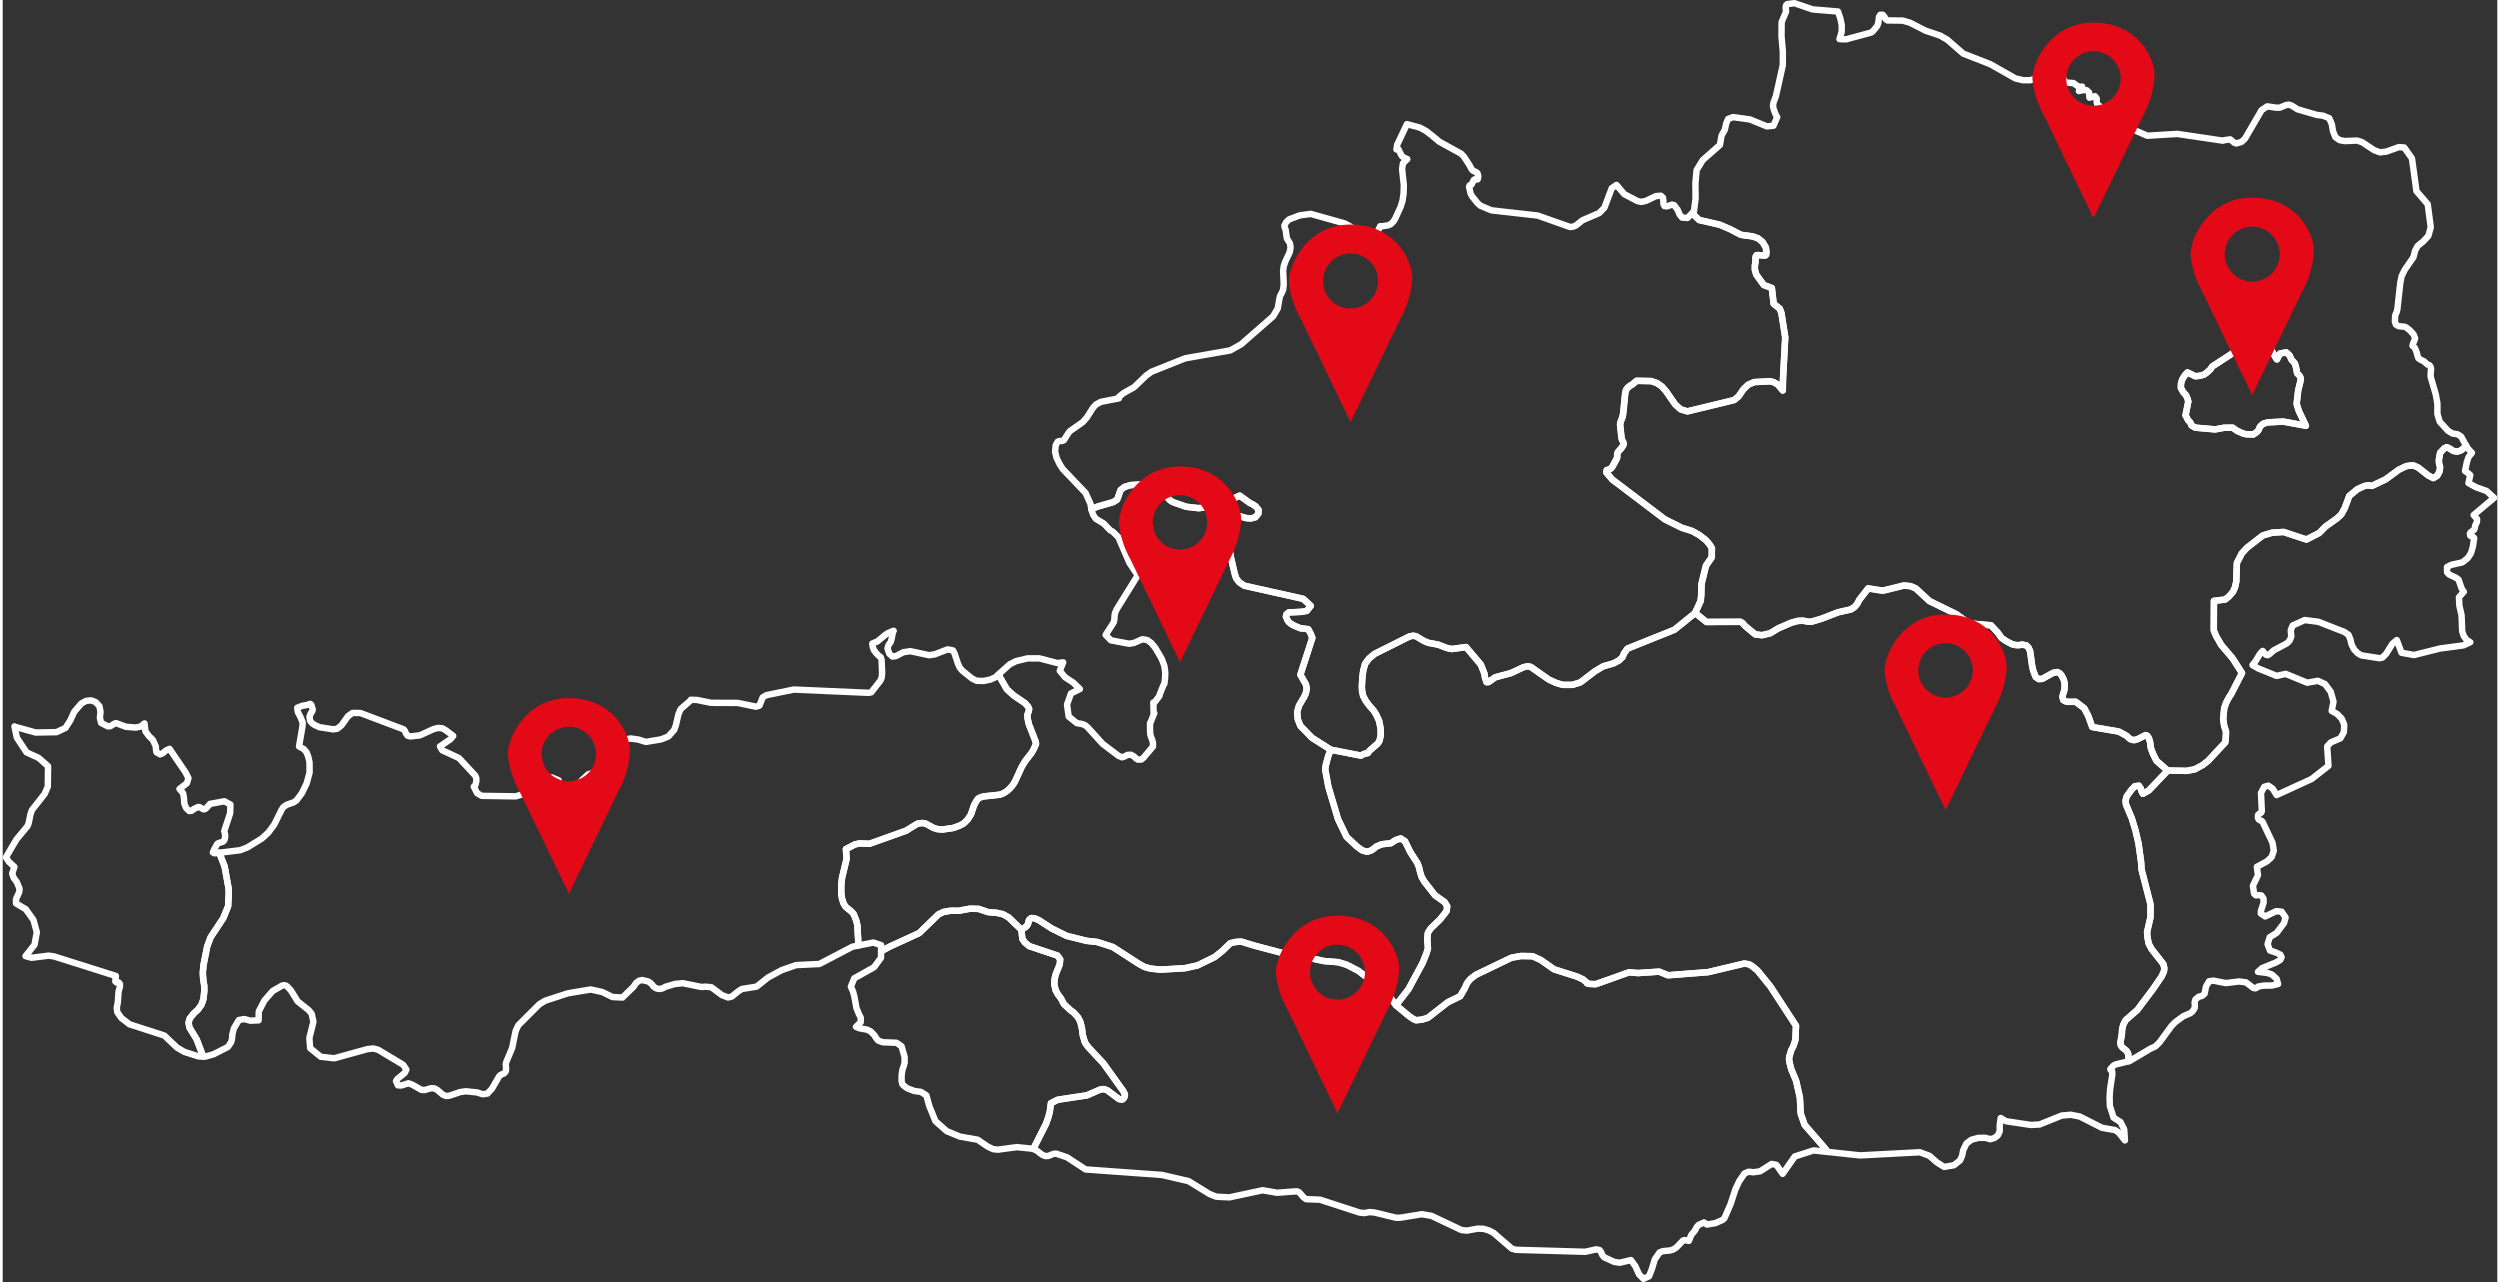 <?xml version="1.0" encoding="utf-8"?>
<svg xmlns="http://www.w3.org/2000/svg" xmlns:xlink="http://www.w3.org/1999/xlink" version="1.1" id="Ebene_1" x="0px" y="0px" viewBox="0 0 387.774 199.289" style="enable-background:new 0 0 387.774 199.289;" xml:space="preserve" width="390" height="200">
<rect x="0" y="0" width="387.774" height="199.289" fill="#333333" stroke="none"/>
<style type="text/css">
	.st0{fill:none;stroke:#FFFFFF;stroke-linecap:round;stroke-linejoin:round;}
	.st1{fill:#E30916;}
</style>
<g id="Gruppe_600" transform="translate(-1100.5 -4518.5)">
	<g id="Gruppe_562" transform="translate(930.707 4346.324)">
		<path id="Vorarlberg" class="st0" d="M186.136,285.085l0.409-0.031l0.624-0.4l0.257-0.07l1.525,0.567l1.509,0.12l0.765-0.151    l0.613-0.493l0.141,1.242l0.529,0.7l0.634,0.636l0.461,1.01v0.227l0.016,0.229l0.079,0.438l0.555,0.333l0.445-0.194l0.451-0.4    l0.577-0.264l2.495,3.663l0.445,0.879l-0.236,0.788l-1.153,0.9l0.555,0.65l0.136,0.778l0.047,0.8l0.272,0.716l0.493,0.48    l0.341-0.016l0.388-0.288l0.666-0.319l0.252,0.033l0.524,0.319h0.262l0.215-0.166l0.6-0.668l2.228-0.406l0.933,0.505l-0.037,1.348    l-0.917,2.769l0.115,0.491l0.026,0.448l-0.126,0.5l-0.246,0.243l-0.671,0.2l-0.2,0.141l-0.466,0.844l-0.2,0.467l0.225,0.131    l0.764-0.094l0.837,2.148l0.605,3.353l0.039,0.737l-0.1,2.078l-0.755,1.851l-1.978,3.004l-0.519,1.391l-0.59,2.969l-0.094,1.165    l0.055,0.9l0.157,1.036l0.024,0.8l-0.133,1.295l-0.322,0.922l-0.553,0.76l-0.621,0.56l-0.652,0.821l-0.165,0.631l0.118,0.731    l1.148,1.891l0.915,2.419l0.047,0.2l0.007,0.031l-0.7-0.027l-2.191-0.7l-1.143-0.663l-1.96-1.869l-5.424-1.755l-1.258-0.967    l-0.645-0.917l-0.084-0.7l0.163-0.8l0.126-1.743l0.21-0.711v-0.438l-0.194-0.23l-0.314,0.025l-0.215-0.185l0.084-0.847    l-9.581-3.03l-0.849-0.129l-2.657,0.331l-0.949-0.252l0.357-0.455l0.856-1.088l0.186-0.237l0.351-1.936l-0.079-0.293l-0.236-0.873    l-0.2-0.735l-1.206-1.687l-0.746-0.442l-0.764-0.452l-0.005-0.648l0.5-1.122l0.052-0.532l-0.435-1.036l-0.482-0.65l-0.225-0.656    l0.14-0.426l0.2-0.614l-0.655-0.608l-0.2-0.185l-0.461-0.683l1.63-2.77l1.73-2.091l0.194-0.514l0.262-1.319l0.236-0.671    l1.965-2.49l0.493-1.138l0.042-3.176l-1.452-1.283l-1.887-0.865l-1.5-2.265l-0.1-0.45l-0.283-1.326l0.122,0.076l0.216,0.059    l2.965,0.816l3.249-0.056l1.383-0.66l0.734-1.149l0.629-1.367l1.106-1.29l0.734-0.392l0.76-0.085l0.718,0.26l0.592,0.649    l0.168,0.889l-0.1,0.914l0.194,0.794L186.136,285.085z"/>
		<path id="Vienna" class="st0" d="M523.304,228.047l0.039-0.024l0.142-0.343l0.33-0.559l0.959-0.161l0.529,0.5l0.267,0.624    l0.527,0.585l0.165,0.559l0.189,0.978l0.385,0.384l0.134,0.279l0.063,0.189l-0.039,0.24l-0.385,1.6l-0.236,2.074l0.338,1.089    l1.1,2.3l-3.512-0.648l-2.377,0.118l-0.755,0.216l-0.409,0.361l-0.157,0.255l-0.165,0.4l-0.259,0.281l-0.527,0.371l-1.135-0.035    l-0.487-0.118l-0.912-0.412l-0.692-0.491l-1.339,0.016l-1.36,0.255l-3.092-0.271l-0.6-0.34l-0.2-0.485l-0.322-0.334l-0.409-0.751    l0.432-2.172l-0.134-0.458l-0.22-0.5l-0.385-0.425l-0.417-0.69l0.016-0.69l0.165-0.57l0.134-0.264l0.33-0.5l0.377-0.409l1.229,0.6    l0.684-0.079l0.645-0.177l0.417-0.287l0.59-0.531l0.275-0.437l3.409-2.221l1.792-0.867l0.867-0.244l0.409-0.343l0.181-0.6    l1.572,0.158l0.291,0.374l1.394,2.431L523.304,228.047z"/>
		<path id="Upper_Austria" class="st0" d="M398.853,200.095l-0.246-0.048l-0.152,0.111l-0.341,0.718l-0.288,0.107l-0.094,0.222    l0.236,1.047l0.22,0.42l0.875,1.094l0.424,0.38l1.724,0.725l7.185,0.808l5.031,1.782l0.487-0.055l0.4-0.158l1.022-0.822    l2.636-1.139l0.8-0.826l1.137-3.026l0.739-0.512l1.216,1.435l2.023,1.062l0.6,0.147l0.76-0.171l1.52-0.733l0.781-0.063    l0.325,0.287l0.063,0.49l0.005,0.511l0.162,0.323l0.393,0.044l0.776-0.271l0.33,0.073l0.545,0.723l0.3,0.721l0.4,0.5l0.833,0.055    l0.787-0.789l0.117,0.229l0.92,0.883l3.189,0.729l1.659,0.709l1.63,0.861l1.84,0.249l0.844,0.3l0.715,0.6l0.5,0.839l0.079,0.8    l-0.047,0.316l-0.157,0.126l-1.156-0.087l-0.189,0.041l-0.1,0.144l-0.047,0.273l-0.005,0.69l-0.089,0.457l-0.005,0.676    l0.228,0.775l1.163,1.612l1.25,0.456l0.283,2.462l0.946,0.742l0.259,0.683l0.59,3.778l-0.346,6.569l-0.031,1.7l-0.763-0.909    l-0.624-0.374l-0.561-0.149l-2.505,0.126l-0.922,0.405l-0.755,0.724l-0.739,1.086l-0.7,0.58l-7.261,1.759l-1.059-0.318    l-0.862-0.792l-1.384-2.007l-0.663-0.747l-0.757-0.523l-0.875-0.311l-2.285-0.043l-0.684,0.578l-0.314,0.179l-0.37,0.3    l-0.141,0.165l-0.094,0.146l-0.079,0.165l-0.1,0.478l-0.3,3.041l-0.134,0.664l-0.259,0.621l-0.094,0.432l0.228,2.148l0.087,0.3    l0.134,0.216l0.087,0.212l-0.008,0.289l-0.275,0.469l-0.59,0.675l-0.063,0.149l-0.047,0.2l0.008,0.392l-0.063,0.255l-0.717,1.319    l-0.228,0.235l-0.238,0.147l-0.393,0.114l-0.063,0.351l0.922,1.092l8.176,6.2l2.657,1.318l1.6,0.5l1.1,0.618l1.061,0.829    l0.543,0.647l0.354,0.575l-0.024,1.417l-0.9,1.309l-0.684,2.8l-0.047,1.752l-0.089,0.917l-0.857,1.856l-3.234,2.611l-7.3,2.929    l-0.55,0.763l-0.189,0.527l-0.558,0.539l-0.873,0.463l-1.6,0.467l-1.274,0.755l-2.275,1.738l-1.242,0.385h-1.488l-1.03-0.305    l-1.1-0.494l-2.856-2l-0.472-0.105l-0.692,0.175l-1.889,0.889l-2.471,0.667l-1.022,0.735l-0.314,0.023l-0.251-0.725l-0.079-0.581    l-0.566-1.432l-2.3-2.724l-2.235,0.308l-0.77-0.175l-1.331-0.514l-1.525-0.282l-0.687-0.29l-1.234-0.732l-0.456-0.078    l-0.558,0.113l-5.414,2.71l-0.852,0.706l-0.637,0.842l-0.283,1.066l-0.126,0.937l-0.086,1.474l0.031,0.737l0.173,0.783    l0.409,0.769l0.558,0.75l0.647,0.722l0.393,0.617l0.472,1.013l0.236,1.229l0.023,1l-0.189,0.8l-0.165,0.336l-0.212,0.238    l-1.268,1.1l-0.165,0.291l-0.621,0.149l-0.472,0.25l-4.7-0.915l-2.919-1.862l-1.792-1.843l-0.4-1.017l-0.1-1.134l0.283-0.987    l0.778-1.317l0.283-0.595l0.149-0.777l-0.149-0.653l-0.841-1.47l1.855-5.725l-0.251-0.643l-0.377-0.707l-1.258-0.158l-1.056-0.45    l-0.48-0.3l-0.275-0.246l-0.165-0.259l-0.244-0.561l0.094-0.355l0.346-0.281l1.992-0.09l0.818-0.152l0.621-0.784l-1.187-1.084    l-9.166-2.049l-0.8-0.55l-0.464-0.629l-0.212-0.672l-0.645-2.758l-0.142-0.985l-0.047-1l0.126-2.125l0.126-0.906l0.165-0.642    l0.181-0.372l0.259-0.215l0.362-0.059l1.363,0.4l0.739,0.07l0.715-0.188l0.464-0.556l0.047-0.583l-0.432-0.534l-0.456-0.315    l-0.519-0.262l-1.536-1.112l-3.462,1.6l-2.919,0.348l-1.936-0.221l-2-0.7l-0.236-0.117l-0.254-0.172l-1.478-1.575l-1.258-0.746    l-1.276-0.178l-2.149,0.122l-0.943,0.292l-0.621,0.492l-0.385,1.144l-0.142,0.333l-0.624,0.392l-2.366,0.672l-1.011,0.41    l-0.134-0.815l-0.76-1.692l-3.569-3.747l-0.472-0.749l-0.451-0.914l-0.257-1l0.1-1.024l0.309-0.546l0.325-0.112l0.33,0.016    l0.309-0.141l0.723-1.137l0.2-0.251l2.018-1.418l0.66-0.762l0.928-1.466l0.461-0.507l0.765-0.411l2.809-0.548l-0.068-0.181    l0.786-0.637l1.635-0.915l1.887-1.818l0.818-0.584l5.257-2.095l6.986-1.223l1.7-0.956l4.958-4.345l0.708-1.19l0.288-1.62    l0.1-0.395l0.231-0.395l0.225-0.525l0.1-0.8l-0.094-2.159l0.094-0.712l0.241-0.7l0.681-1.449l0.142-0.746l-0.11-0.673    l-0.472-0.738l-0.2-1.381l-0.152-0.344l-0.031-0.277l0.278-0.533l0.456-0.424l1.656-0.624l1.7-0.23l5.257,1.473l0.886,0.479    l0.823,0.614l0.776,1.2l2.078,0.94l0.11,0.117l0.451-2.044l0.43-0.873l0.173,0.04l1.053-0.17l0.4-0.174l0.419-0.418l0.241-0.362    l0.87-1.89l0.314-1.007l0.157-1.106l0.037-1.289l-0.267-2.479l0.131-0.917l0.676-0.647l-0.634-0.306l-0.252-0.234l-0.54-1.068    l-0.262,0.1l0.115-0.731l1.515-3.2l2.039,0.549l0.964,0.529l0.922,0.723l1.111,0.926l3.412,1.883l0.445,0.484l0.844,1.3    l0.325,0.631l0.257,0.242l0.351,0.143l0.3,0.214l0.131,0.468l-0.094,0.48L398.853,200.095z"/>
		<path id="Tyrol" class="st0" d="M343.933,341.718l-3.045-4.246l-2.329-2.494l-0.535-0.73l-0.346-1.177l-0.118-0.992l-0.243-1.018    l-0.4-0.777l-0.632-0.7l-0.519-0.378l-1.022-0.958l-0.432-0.84l-0.5-0.657l-0.346-0.642l-0.165-0.72l-0.039-0.351l0.007-0.319    l0.071-0.531l0.134-0.553l0.631-1.557l0.063-0.777l-0.427-0.587l-4.373-1.46l-0.669-0.544l-0.411-0.587l-0.149-1.43l-1.974-1.912    l-0.875-0.488l-0.975-0.223l-1.352-0.114l-1.473-0.5l-1.352-0.025l-1.763,0.324l-1.214-0.012l-1.037,0.166l-0.857,0.389    l-3.014,2.927l-4.517,2.071l-1.4,0.749l-0.017,1.019l-1.079,1.466l-3.071,1.719l-0.535,1.3l0.335,0.738l0.221,0.849l0.309,1.714    l0.33,0.827l0.351,0.7l-0.005,0.68l-0.744,0.74l0.534,0.219l1.195,0.214l0.566,0.286l0.577,0.591l0.277,0.466l0.31,0.36    l0.691,0.257l2.134,0.075l0.8,0.553l0.467,1.621l0.016,0.912l-0.142,0.536l-0.189,0.514l-0.136,0.857l-0.01,0.957l0.12,0.5    l0.288,0.291l0.488,0.344l1.059,0.409l1.053,0.146l0.844,0.545l0.445,1.62l0.959,2.374l1.759,1.567l2.06,0.844l1.217,0.215    l1.534,0.27l1.567,1.069l0.839,0.4l0.744,0.073l2.951-0.39l2.505,0.256l0.09,0.041l0.007-0.018l0.223-0.569l1.685-3.308    l0.377-1.066l0.228-0.883l0.165-1.283l1.077-0.541l4.526-0.681l2.046-0.9l0.59-0.077l0.534,0.2l1.811,1.358l0.409,0.073    l0.181-0.042l0.157-0.157l0.094-0.2l0.048-0.157l0.031-0.252L343.933,341.718z M302.75,319.171l0.005-0.038l0.042-0.326    l-0.142-2.789l-0.175-0.747l-0.417-1.034l-0.385-0.407l-0.841-0.686l-0.307-0.47l-0.259-0.775l-0.121-0.813l-0.005-1.366    l0.126-1.1l0.707-2.939l-0.11-1.51l1.407-0.73l0.711-0.159l1.556,0.058l5.673-2.032l1.78-1.094l0.739-0.107l0.6,0.122l1.143,0.634    l0.684,0.213l0.762,0.042l1.654-0.241l0.975-0.362l0.644-0.348l0.621-0.621l0.506-0.81l0.464-1.379l0.369-0.679l0.291-0.387    l0.378-0.18l0.5-0.141l2.494-0.264l0.582-0.239l0.522-0.341l0.44-0.391l0.409-0.476l0.353-0.547l1.077-2.336l0.53-0.883    l0.99-1.268l0.346-0.6l0.244-0.552l0.11-0.3l-0.118-0.473l-0.983-2.507l-0.2-0.874l-0.047-0.617l0.22-0.582l0.055-0.35    l-0.173-0.365l-0.464-0.521l-1.787-1.22l-1.046-0.958l-1.308-2.274l-0.484,0.433l-0.791,0.352l-1.07,0.21L321.184,278    l-0.713-0.352l-1.51-1.217l-0.408-0.492l-0.278-0.617l-0.53-1.605l-0.235-0.435l-0.834-0.163l-1.991,0.767l-0.86,0.14    l-2.929-0.627l-1.106,0.16l-1.132,0.593l-0.551,0.084l-0.5-0.449l-0.278-0.832l0.168-0.525l0.325-0.452l0.178-0.6l0.131-0.8    l0.158-0.345l-0.126,0.025l-0.739,0.326l-0.44,0.276l-1.222,1.021l-0.8,0.327l0.1,0.615l0.163,0.417l0.372,0.494l0.414,0.413    l0.257,0.173l0.141,0.414l0.084,2.012l-0.053,0.7l-0.183,0.48l-1.446,1.862l-0.4,0.084l-11.651-0.51l-4.255,0.871l-0.572,0.342    l-0.508,1.278l-0.524,0.175l-2.856-0.588l-4.13-0.018l-2.212-0.443l-0.938-0.031l-0.173,0.218l-1.415,1.231l-0.346,0.8l-0.4,1.739    l-0.257,0.7l-0.923,1.028l-1.1,0.439l-2.38,0.4l-1.147-0.365l-1.248-0.171l-1.153,0.272l-2.39,2.759l0.624,0.17l0.55,0.363    l0.194,0.558l-0.435,0.744l-0.823,0.355l-2.2,0.052l-0.943,0.3l-0.98,0.914l-0.671,0.906l-0.723,0.779l-1.106,0.507l-1.216-0.14    l0.11-2.036l-1.097-0.459l-1.279,0.351l-3.312,2.3l-0.99,0.3l-5.289-0.078l-0.707-0.414l-0.519-1.014l0.121-0.008l0.162-0.345    l0.115-0.519l-0.015-0.5l-0.152-0.341l-2.532-2.732l-2.61-1.213l-0.346-0.6l1.636-1.119l0.424-0.516l-1.163-0.879l-0.54-0.306    l-0.7-0.049l-0.718,0.206l-2.044,0.939l-1.5,0.182l-0.435-0.132l-0.252-0.356l-0.168-0.389l-0.2-0.236l-6.7-2.532l-1.226-0.016    l-0.7,0.491l-1.028,1.439l-0.644,0.52l-0.6,0.105l-2.159-0.33l-0.792-0.365l-0.414-0.3l-0.267-0.346l-0.089-0.644l0.189-0.478    l0.246-0.361l0.063-0.3l-0.225-0.7l-0.179-0.14l-0.387,0.153l-0.849,0.154l-0.76,0.3l0.073,0.649l0.44,0.829l0.336,0.84    l-0.063,0.7l-0.514,2.993l0.713,0.39l0.435,0.485l0.272,0.661l0.21,0.928l0.011,1.608l-0.462,1.685l-0.739,1.516l-0.843,1.124    l-0.435,0.295l-1.07,0.373l-0.524,0.354l-0.3,0.47l-1.126,2.272l-0.912,1.229l-0.991,0.909l-2.269,1.4l-1.106,0.431l-3.266,0.4    l0.837,2.148l0.605,3.352l0.039,0.737l-0.1,2.078l-0.754,1.851l-1.976,2.991l-0.519,1.392l-0.59,2.969l-0.094,1.165l0.055,0.9    l0.157,1.036l0.024,0.8l-0.133,1.294l-0.322,0.922l-0.553,0.76l-0.621,0.56l-0.653,0.821l-0.165,0.631l0.118,0.731l1.148,1.891    l0.914,2.418l0.047,0.2l0.008,0.031l0.344,0.013l1.31-0.373l2.212-1.129l0.518-0.757l0.137-0.567l0.041-0.625l0.242-0.94l0.77-1.3    l0.823-0.154l0.985,0.259l1.263-0.059l0.026-1.388l0.886-1.7l1.279-1.471l1.473-0.847l0.277-0.056l0.283,0.056l0.268,0.175l0,0    v0.011l0.524,0.565l1.059,1.709l1.724,1.374l0.451,0.542l0.272,1.252l-0.629,2.522l0.121,1.583l1.646,1.34l2.1,0.233l5.157-1.423    l0.9-0.1l0.781,0.207l3.879,2.33l0.492,0.748l-0.246,0.513l-1.127,0.917l-0.236,0.366l0.3,0.649l0.545,0.019l1.07-0.339l0.587,0.2    l1.457,0.831l0.5,0.019l0.965-0.276l0.519,0.008l0.456,0.237l0.864,0.744l0.519,0.216l0.5-0.038l1.693-0.574l0.87-0.122    l1.766,0.174l0.86,0.289l0.723-0.1l0.708-0.748l1.137-1.952l0.21-0.2l0.56-0.254l0.221-0.24l0.089-0.371l-0.058-0.77l0.042-0.283    l0.954-2.286l0.534-2.609l0.42-0.913l3.281-3.273l0.906-0.545l3.512-1.145l3.553-0.6l1.808,0.4l1.578,0.772l1.551,0.079    l1.724-1.673l0.005-0.007l0.388-0.579l0.451-0.343l0.508-0.118l0.891,0.214l0.331,0.194l0.293,0.278l0.267,0.361l0.425,0.262    l0.461,0.084l0.477-0.088l0.477-0.258h0.005l0.011-0.007h0.005l1.473-0.433l1.205-0.113l2.61,0.534h0.026l0.063,0.019l0.383,0.035    l0.382-0.054l0.965,0.1l1.64,1.222l0.949,0.361l0.587-0.137l0.995-0.816l0.561-0.361l2.3-0.369l1.75-1.4l2.155-1.168l2.237-0.777    l3.617-0.173l5.136-2.685L302.75,319.171z"/>
		<path id="Styria" class="st0" d="M482.777,272.458h0.5l0.417-0.082l0.66,0.123l0.356,0.341l0.241,0.539l0.3,2.18l0.181,0.858    l0.385,0.992l0.48,0.329l0.542-0.033l1.7-0.945l0.652-0.117l0.393,0.222l0.259,0.3l0.307,0.587l0.079,0.249l0.086,0.424    l0.016,0.494l-0.055,0.548l-0.228,0.711l-0.063,0.338l0.126,0.486l0.325,0.185l0.385,0.083h1.226l1.329,1.006l0.616,1.192    l0.621,1.72l4.138,0.71l1.245,0.687l0.472,0.448l0.4,0.165l0.362,0.019l0.5-0.173l1.19-0.6l0.244,0.1l0.173,0.221l0.149,0.345    l0.149,0.555l0.047,0.527l0.063,0.333l0.314,0.818l0.537,1.087l1.745,1.525l-2.927,3.083l-0.936,0.527l-0.181-0.329l-0.157-0.507    l-0.275-0.416l-0.616,0.074l-0.519,0.523l-0.77,1.066l-0.173,0.627l0.071,0.646l0.9,2.143l0.566,1.852l0.482,2.087l0.393,2.831    l0.071,1.166l1.391,5.411v2.015l-0.534,2.322l0.055,0.751l0.2,1.037l0.448,0.841l1.842,2.344l0.134,0.629l-0.055,0.505    l-0.362,0.786l-1.331,1.944l-2.455,3.268l-1.816,1.587l-0.362,0.712l-0.173,0.7l-0.039,0.757l-0.22,1.24l0.037,0.458l0.246,0.358    l0.629,0.5l0.2,0.31l0.086,0.176l0.071,0.816l0.016,0.307v0.033l-2.072,0.514l-0.3,0.172l-0.493,0.523l0.047,0.163l0.225,0.165    l0.042,0.525l-0.351,2.3l-0.014,0.224l-0.065,1.075l0.042,1.3l0.582,1.81l1.08,0.692l0.571,1.144l0.11,1.7l0,0l-0.007-0.009    l-0.947-1.195l-0.556-0.39l-0.982-0.175l-1.078-0.192l-3.438-1.743l-1.41-0.279l-1.41,0.122l-1.944,0.787l-1.494,0.6l-1.342,0.076    l-3.884-0.579l-0.818-0.5l-0.157,1.116l0.005,0.95l-0.3,0.647l-0.266,0.2l-0.258,0.194l-0.655,0.187l-0.765-0.218l-1.08,0.015    l-1.085,0.286l-0.776,0.594l-0.5,1.052l-0.027,0.139l-0.135,0.7l-0.187,0.421l-0.137,0.308l-0.943,0.744l-1.52,0.269l-1.148-0.719    l-0.235-0.207l-0.9-0.794l-1.494-0.563l-2.807,0.148l-6.485,0.341l-1.64-0.177l-3.4-0.367l-0.022-0.029l-0.411-0.538l-3.163-3.644    l-0.613-1.766l-0.118-2.47l-0.59-2.61l-0.755-1.8l-0.254-0.982l-0.094-0.657l0.079-0.425l0.275-0.9l0.333-0.663l0.3-0.914    l0.1-2.222l-3.991-6.119l-2-2.467l-0.749-0.615l-0.519-0.335l-0.778-0.131l-5.618,1.338l-6.239,0.486l-1.371-0.563l-3.312,0.219    l-1.376-0.115l-5.17,1.845l-0.912-0.038l-0.443-0.092l-0.126-0.2l-0.519-0.419l-0.873-0.415l-3.611-1.144l-2.047-1.444l-1.308-0.6    l-1.793-0.029l-1.488,0.271l-5.54,2.672l-0.778,0.592l-0.44,0.505l-0.212,0.359l-0.228,0.534l-0.765,1.321l-1.895,0.92    l-3.124,2.435l-0.9,0.276l-0.928,0.105l-0.464-0.209l-0.707-0.5l-1.952-1.625l1.942-2.5l2.188-4.053l0.574-1.425l0.262-0.839    l-0.1-1.493l0.087-0.937l0.424-0.668l1.494-1.452l0.985-1.248l0.11-0.767l-0.388-0.64l-1.517-1.081l-1.677-2.154l-0.4-0.691    l-0.244-0.791l-0.134-0.629l-0.259-0.7l-1.111-1.73l-0.828-1.682l-0.668-0.44l-0.77,0.243l-0.755,0.5l-1.426,0.159l-0.841,0.359    l-0.71,0.568l-0.7,0.239l-0.755-0.2l-0.865-0.626l-1.6-1.5l-1.329-2.76l-1.5-5.042l-0.487-2.665l0.071-0.577l0.362-1.384    l0.409-1.113l4.7,0.915l0.472-0.25l0.621-0.149l0.165-0.291l1.268-1.1l0.212-0.238l0.165-0.336l0.189-0.8l-0.023-1l-0.236-1.229    l-0.472-1.013l-0.393-0.617l-0.647-0.722l-0.558-0.75l-0.409-0.769l-0.173-0.783l-0.031-0.737l0.086-1.474l0.126-0.937    l0.283-1.066l0.637-0.842l0.852-0.706l5.414-2.71l0.558-0.113l0.456,0.078l1.234,0.732l0.687,0.29l1.525,0.282l1.331,0.514    l0.77,0.175l2.235-0.308l2.3,2.724l0.566,1.432l0.079,0.581l0.251,0.725l0.314-0.023l1.022-0.735l2.471-0.667l1.889-0.889    l0.692-0.175l0.472,0.105l2.856,2l1.1,0.494l1.03,0.305h1.488l1.242-0.385l2.275-1.738l1.274-0.755l1.6-0.467l0.873-0.463    l0.558-0.539l0.189-0.527l0.55-0.763l7.3-2.929l3.234-2.611l1.764,1.415l5.28-0.027l0.283,0.16l0.472,0.51l1.533,1.274    l1.056,0.144l1.289-0.308l1.253-0.764l2.036-0.881l1.025-0.275l0.763-0.035l0.849,0.158h0.49l1.565-0.464l2.581-1l1.952-0.437    l0.542-0.333l0.5-0.577l0.275-0.566l1.394-1.791l2.1,0.322l0.341-0.012l3.108-0.767l1.022,0.1l0.818,0.338l2.133,1.974    l4.188,2.051l1.957,1.423l3.422,0.3l1.04,1.118l0.605,0.845l0.715,0.491l0.97,0.51L482.777,272.458z"/>
		<path id="Salzburg" class="st0" d="M355.689,251.167l2.919-0.348l3.462-1.6l1.536,1.112l0.519,0.262l0.456,0.315l0.432,0.534    l-0.047,0.583l-0.464,0.556l-0.715,0.188l-0.739-0.07l-1.363-0.4l-0.362,0.059l-0.259,0.215l-0.181,0.372l-0.165,0.642    l-0.126,0.906l-0.126,2.125l0.047,1l0.142,0.985l0.645,2.758l0.212,0.672l0.464,0.629l0.8,0.55l9.166,2.049l1.187,1.084    l-0.621,0.784l-0.818,0.152l-1.992,0.09l-0.346,0.281l-0.094,0.355l0.244,0.561l0.165,0.259l0.275,0.246l0.48,0.3l1.056,0.45    l1.258,0.158l0.377,0.707l0.251,0.643l-1.855,5.725l0.841,1.47l0.149,0.653l-0.149,0.777l-0.283,0.595l-0.778,1.317l-0.283,0.987    l0.1,1.134l0.4,1.017l1.792,1.843l2.919,1.862l-0.409,1.113l-0.362,1.384l-0.071,0.577l0.487,2.665l1.5,5.042l1.329,2.76l1.6,1.5    l0.865,0.626l0.755,0.2l0.7-0.239l0.71-0.568l0.841-0.359l1.426-0.159l0.755-0.5l0.77-0.243l0.668,0.44l0.828,1.682l1.116,1.745    l0.259,0.7l0.134,0.629l0.244,0.791l0.4,0.691l1.677,2.154l1.517,1.081l0.388,0.64l-0.11,0.767l-0.985,1.248l-1.494,1.452    l-0.424,0.668l-0.087,0.937l0.1,1.493l-0.262,0.839l-0.574,1.425l-2.188,4.053l-1.942,2.5l-1.481-1.962l-4.358-3.385l-1.8-0.938    l-1.3-0.408l-2.251-0.181l-5.092-1.1l-1.1-0.077l-4.675-1.235l-1.992-0.608l-0.943,0.058l-0.778,0.192l-1.268,1.235l-1.171,0.919    l-2.668,1.3l-1.976,0.431l-3.808,0.217l-1.52-0.163l-0.951-0.265l-0.841-0.465l-4.046-2.617l-2.453-0.791l-1.63-0.173    l-3.116-0.774l-2.322-1.151l-2.007-1.3l-0.652-0.283l-0.464-0.04l-0.236,0.121l-0.157,0.2l-0.071,0.191l-0.039,0.25l-0.063,0.2    l-0.173,0.254l-0.181,0.181l-0.663,0.418l-1.973-1.912l-0.875-0.487l-0.975-0.223l-1.352-0.114l-1.473-0.5l-1.352-0.025    l-1.764,0.324l-1.213-0.012l-1.038,0.166l-0.857,0.389l-3.013,2.927l-4.518,2.071l-1.4,0.749l0.015-0.944l-1.195-0.412    l-2.408,0.475l0.005-0.039l0.042-0.325l-0.141-2.789l-0.176-0.747l-0.417-1.034l-0.385-0.407l-0.841-0.686l-0.307-0.47    l-0.259-0.775l-0.12-0.814l-0.005-1.365l0.126-1.1l0.708-2.939l-0.11-1.51l1.407-0.73l0.71-0.158l1.556,0.058l5.673-2.033    l1.779-1.094l0.739-0.106l0.6,0.122l1.142,0.634l0.684,0.213l0.763,0.042l1.654-0.242l0.975-0.361l0.645-0.348l0.621-0.621    l0.506-0.81l0.464-1.379l0.37-0.679l0.291-0.387l0.377-0.18l0.5-0.141l2.495-0.263l0.582-0.24l0.522-0.341l0.44-0.391l0.409-0.476    l0.354-0.546l1.077-2.336l0.529-0.884l0.991-1.268l0.346-0.6l0.244-0.553l0.11-0.3l-0.118-0.473l-0.983-2.507l-0.2-0.874    l-0.047-0.617l0.22-0.583l0.055-0.35l-0.173-0.365l-0.464-0.521l-1.787-1.22l-1.046-0.958l-1.309-2.274l1.775-1.59l0.964-0.486    l1.808-0.436h1.808l2.846,0.736l0.87-0.113l-0.524,1.315l0.8,0.98l1.315,0.871l1.006,0.976l-1.384,0.688l-0.618,1.743l0.267,1.854    l1.253,1.013l0.781,0.136l0.477,0.171l0.43,0.345l2.317,2.559l2.484,1.881l0.555,0.227l0.43-0.149l0.419-0.229l0.529-0.016    l0.487,0.262l0.283,0.3l0.314,0.194l0.545-0.025l0.351-0.306l1.452-1.718l-0.016-0.624l-0.131-0.456l-0.162-0.384l-0.115-0.411    l-0.042-0.466v-1.308l0.126-0.2l0.482-1.217l0.058-0.109l-0.11,0.043l-0.042-1.705l0.136,0.05l0.818-1.076l0.031-0.208l0.6-1.491    l0.126-0.163l0.11-0.91l0.031-0.914l-0.142-0.965l-0.4-1.093l-0.991-1.7l-0.624-0.757l-0.629-0.475l-0.786-0.126l-1.284,0.567    l-0.76,0.13l-2.825-0.528l-0.828-0.843l0.943-1.461l0.011-0.008l0,0l0.325-0.534l0.089-0.5l0.016-0.483l0.1-0.48l0.278-0.593    l3.27-5.264l-0.236-0.238l-1.1-1.64l-1.719-4l-0.854-0.841l-0.409-0.221l-1.022-1.058l-1.216-0.732l-0.409-0.6l-0.272-0.793    l-0.018-0.109l1.011-0.41l2.366-0.672l0.624-0.392l0.142-0.333l0.385-1.144l0.621-0.492l0.943-0.292l2.149-0.122l1.276,0.178    l1.258,0.746l1.478,1.575l0.254,0.172l0.236,0.117l2,0.7L355.689,251.167z"/>
		<path id="Lower_Austria" class="st0" d="M510.632,230.661l-1.229-0.6l-0.377,0.409l-0.33,0.5l-0.134,0.264l-0.165,0.57    l-0.016,0.691l0.417,0.69l0.385,0.425l0.22,0.5l0.134,0.458l-0.432,2.172l0.408,0.75l0.323,0.334l0.2,0.486l0.6,0.339l3.093,0.271    l1.36-0.255l1.339-0.016l0.691,0.491l0.912,0.413l0.488,0.117l1.135,0.036l0.526-0.371l0.26-0.281l0.165-0.4l0.157-0.255    l0.409-0.361l0.754-0.217l2.377-0.117l3.512,0.648l-1.1-2.3l-0.338-1.089l0.236-2.074l0.385-1.6l0.04-0.24l-0.063-0.189    l-0.134-0.28l-0.385-0.383l-0.189-0.979l-0.165-0.559l-0.527-0.584l-0.267-0.625l-0.529-0.5l-0.959,0.161l-0.33,0.56l-0.142,0.342    l-0.039,0.024l-0.15-0.209l-1.394-2.417l-0.291-0.374l-1.572-0.158l-0.181,0.6l-0.409,0.343l-0.867,0.245l-1.792,0.866    l-3.41,2.222l-0.275,0.437l-0.589,0.531l-0.417,0.287l-0.645,0.178L510.632,230.661z M456.332,178.291l3.868-1.045l0.262-0.167    l0.7-0.847l0.168-0.407l0.126-1.038l0.2-0.315h0.388l0.257,0.319l0.209,0.384l0.252,0.175l2.374,0.028l1.132,0.324l2.437,1.245    l2.254,0.762l1.09,0.626l2.505,2.178l1.163,0.453l0,0l3.019,1.177l3.936,2.227l1.137,0.271h1.169l0.854-0.271l1.8-0.956    l0.441-0.107h1.551l0.293,0.223l0.205,0.948l0.251,0.394l0.346,0.147l0.97,0.072l0.555,0.406l0.378,0.172l0.424-0.028    l-0.519,0.688l0.64-0.151l0.571,0.024l0.377,0.346l0.053,0.812l0.859-0.223l0.268,0.331v0.533l0.073,0.382l5.1,3.722l2.689,1.169    l4.685-0.282l7.091,1.053l0.058-0.052l1.054-0.159l0.67,0.548l0.283,0.092l0.8-0.235l0.556-0.52l2.573-4.421l0.88-0.589    l1.463,0.215l0.524-0.024l0.917-0.39l0.466-0.063l0.467,0.159l0.865,0.557l3.029,0.883l0.938,0.111l0.97,0.394l0.4,0.926    l0.189,1.105l0.366,0.91l0.666,0.469l0.807,0.143l1.929-0.079l0.775,0.266l1.835,1.22l0.933,0.349l0.974-0.119l1.95-0.7    l0.833,0.063l1.2,1.692l0.7,5.083l1.75,2.041l0.472,3.585l-0.268,0.962l-0.109,0.391l-0.834,0.883l-0.838,0.679l-0.377,0.721    l-0.268,1.019l-1.326,1.917l-0.513,1.03l-0.21,1.092l-0.451,4.079l-0.131,0.481l-0.126,0.227l-0.089,0.347l-0.031,0.839    l0.157,0.459l0.393,0.239l1.022,0.108l0.289,0.17l0.534,0.441l0.519,0.582l0.231,0.6l-0.116,0.339l-0.2,0.441l-0.094,0.386    l0.22,0.158l0.136,0.162l0.173,0.382l0.163,0.437l0.062,0.347l0.168,0.449l0.388,0.25l0.461,0.212l0.561,0.512l0.314,0.109    l0.189,0.263l0.047,0.331l-0.068,0.872l0.021,0.364l0.791,2.734l0.242,1.377l0.005,1.648l0.361,1.185l1.279,1.406l0.7,0.428    l0.813,0.126l0.534,0.344l0.76,1.387l0,0l-0.629,0.66l-0.354,0.184l-0.44,0.122l-0.6-0.126l-0.433-0.3l-0.537-0.269l-0.369,0.153    l-0.669,0.708l-0.2,1.126l0.031,0.534l0.158,0.584l-0.071,0.62l-0.362,0.705l-0.613,0.375l-0.8-0.418l-1.549-1.219l-0.794-0.357    l-1.041,0.125l-1.171,0.553l-2.054,1.51l-2.141,1.019l-0.6-0.092l-0.589,0.115l-1.08,0.5l-1.25,1.044l-0.715,1.907l-0.514,0.943    l-0.707,0.658l-1.754,1.24l-0.985,1.005l-1.981,1.017l-3.559-1.179l-1.776,0.115l-1.457,0.435l-2.456,1.908l-0.794,0.863    l-0.77,1.489l-0.1,2.929l-0.2,0.878l-0.3,0.675l-0.623,0.72l-0.6,0.492l-1.745,0.208l-0.024,4.608l0.4,0.931l0.779,1.332    l1.716,2.02l1.494,2.319l-1.669,3.255l-0.323,0.483l-0.487,0.908l-0.291,0.862l-0.157,1.647l0.157,1.071l0.283,0.893l-0.031,0.919    l-0.087,0.753l-2.652,2.846l-0.825,0.655l-1.269,0.686l-1.289,0.24l-2.919-0.054l-1.745-1.525l-0.538-1.088l-0.314-0.818    l-0.063-0.333l-0.047-0.528l-0.149-0.555l-0.15-0.345l-0.173-0.221l-0.244-0.1l-1.189,0.6l-0.495,0.173l-0.362-0.019l-0.4-0.165    l-0.472-0.448l-1.244-0.687l-4.138-0.71l-0.621-1.72l-0.616-1.192l-1.329-1.006h-1.226l-0.385-0.084l-0.325-0.184l-0.126-0.486    l0.063-0.338l0.228-0.712l0.055-0.548l-0.016-0.493l-0.086-0.424l-0.079-0.249l-0.306-0.587l-0.26-0.3l-0.393-0.221l-0.652,0.116    l-1.7,0.945l-0.543,0.033l-0.479-0.328l-0.385-0.992l-0.181-0.858l-0.3-2.179l-0.241-0.539l-0.356-0.341l-0.66-0.123l-0.417,0.082    h-0.495l-0.582-0.128l-0.97-0.511l-0.715-0.49l-0.605-0.846l-1.041-1.118l-3.422-0.3l-1.957-1.423l-4.188-2.051l-2.133-1.974    l-0.818-0.338l-1.022-0.1l-3.108,0.766l-0.34,0.012l-2.1-0.322l-1.394,1.791l-0.275,0.566l-0.5,0.577l-0.542,0.333l-1.952,0.437    l-2.582,1l-1.564,0.464h-0.49l-0.849-0.157l-0.763,0.035l-1.024,0.274l-2.036,0.881l-1.253,0.764l-1.289,0.308l-1.056-0.145    l-1.533-1.274l-0.472-0.51l-0.283-0.16l-5.28,0.027l-1.764-1.415l0.857-1.856l0.089-0.917l0.047-1.752l0.684-2.8l0.9-1.308    l0.024-1.417l-0.354-0.575l-0.542-0.647l-1.062-0.829l-1.1-0.618l-1.6-0.5l-2.658-1.318l-8.176-6.2l-0.922-1.092l0.063-0.35    l0.393-0.114l0.239-0.147l0.227-0.235l0.716-1.324l0.063-0.255l-0.008-0.393l0.047-0.2l0.063-0.149l0.59-0.675l0.275-0.469    l0.008-0.288l-0.087-0.212l-0.133-0.216l-0.087-0.3l-0.228-2.148l0.094-0.433l0.26-0.62l0.133-0.664l0.3-3.041l0.1-0.478    l0.079-0.165l0.094-0.146l0.142-0.165l0.369-0.3l0.315-0.179l0.683-0.579l2.286,0.044l0.875,0.311l0.757,0.523l0.663,0.747    l1.405,2.031l0.862,0.792l1.059,0.318l7.261-1.759l0.7-0.58l0.739-1.086l0.755-0.723l0.922-0.406l2.5-0.126l0.561,0.15    l0.624,0.374l0.762,0.908l0.032-1.695l0.346-6.57l-0.59-3.778l-0.259-0.682l-0.946-0.742l-0.283-2.462l-1.25-0.456l-1.164-1.612    l-0.228-0.775l0.006-0.676l0.089-0.456l0.005-0.69l0.047-0.273l0.1-0.145l0.189-0.041l1.155,0.087l0.158-0.127l0.047-0.316    l-0.079-0.8l-0.495-0.839l-0.716-0.6l-0.843-0.3l-1.84-0.25l-1.63-0.861l-1.659-0.708l-3.189-0.729l-0.92-0.883l-0.117-0.229    l0.23-0.231l0.257-1.993l-0.026-2.345l0.183-2.073l0.959-1.56l2.668-2.351l0.257-1.47l0.508-0.9l0.2-0.934l0.3-0.732l0.765-0.294    l2.647,0.366l2.621,1.077l1.027-0.1l0.582-1.348l-0.111-0.139l-0.225-0.5l-0.22-0.609l-0.1-0.485l0.084-0.538l0.367-0.971    l1.075-4.826l0.005-2.133l-0.21-2.361l0.021-2.2l0.692-1.629l-0.047-0.42v-0.359l0.078-0.26l0.163-0.128l1.111-0.143l2.82,0.97    l3.946,0.324l0.372,1.09l0.215,1.05l-0.021,1.049l-0.335,1.1L456.332,178.291z"/>
		<path id="Carinthia" class="st0" d="M349.724,322.896l3.808-0.217l1.976-0.431l2.668-1.3l1.171-0.919l1.268-1.235l0.778-0.192    l0.943-0.058l1.992,0.608l4.676,1.239l1.1,0.077l5.092,1.1l2.251,0.181l1.3,0.408l1.8,0.938l4.358,3.385l1.481,1.962l1.952,1.625    l0.707,0.5l0.464,0.209l0.928-0.105l0.9-0.276l3.124-2.435l1.895-0.92l0.765-1.321l0.228-0.534l0.212-0.359l0.44-0.505    l0.778-0.592l5.54-2.672l1.488-0.271l1.793,0.029l1.308,0.6l2.047,1.444l3.611,1.144l0.873,0.415l0.519,0.419l0.126,0.2    l0.443,0.092l0.912,0.038l5.17-1.845l1.376,0.115l3.312-0.219l1.371,0.563l6.239-0.486l5.618-1.338l0.778,0.131l0.519,0.335    l0.749,0.615l2,2.467l3.991,6.119l-0.1,2.222l-0.3,0.914l-0.333,0.663l-0.275,0.9l-0.079,0.425l0.094,0.657l0.254,0.982l0.755,1.8    l0.59,2.61l0.118,2.47l0.613,1.766l3.163,3.644l0.411,0.538l0.022,0.029l-1.008-0.109l-1.205-0.13l-2.919,0.939l-1.887,2.7    l-0.975-1.4l-0.729-0.137l-0.714,0.452l-1.1,0.7l-0.186,0.025l-0.862,0.116l-0.713-0.088l-0.639,0.273l-0.849,1.236l-0.577,1.243    l-0.393,1.2l-0.372,1.129l-0.534,1.225l-0.41,0.94l-0.283,0.249l-1.136,0.504l-1.3,0.217l-0.451-0.322l-0.844,0.383l-0.3,0.35    l-0.251,0.5l-0.592,0.717l-0.362,0.909l-0.376-0.068l-0.3-0.054l-0.23,0.061l-1.017,1.065l-0.524,0.342l-0.514,0.152l-1.1,0.1    l-0.493,0.2l-0.749,1.082l-0.424,1.423l-0.248,0.635l-0.224,0.573l-0.88,0.389l-0.671-0.7l-0.571-1.26l-0.692-0.956l-1.75,0.418    l-0.849-0.133l-0.7-0.324l-0.868-0.4l-0.283-0.342l-0.163-0.414l-0.241-0.346l-0.54-0.122l-1.709,0.377l-6.076-0.174l-4.689-0.134    l-0.1-0.027l-0.541-0.148l-2.851-2.467l-0.744-0.375l-0.828-0.247l-0.891-0.023l-0.889,0.16l-0.82,0.148l-0.833-0.1l-4.638-2.2    l-1.53-0.255l-3.291,0.543l-0.692,0.008l-3.349-0.817l-0.768-0.065l-0.791,0.156l-0.765-0.08l-6.137-2l-2.154-0.08l-0.388-0.272    l-0.718-0.819l-0.351-0.135l-3.092,0.227l-2.217-0.391l-5.167,1.107l-2.044-0.1l-1.069-0.431l-3.223-1.988l-4.156-0.965    l-11.871-0.856l-2.883-1.887l-1.271-0.429l0,0l-0.437-0.148l-0.4,0.053l-0.812,0.319l-0.477,0.015l-0.466-0.206l-0.922-0.7    l-0.4-0.181l0.007-0.018l0.223-0.569l1.685-3.308l0.377-1.066l0.228-0.883l0.165-1.283l1.077-0.541l4.526-0.681l2.047-0.9    l0.59-0.077l0.535,0.2l1.811,1.358l0.409,0.073l0.181-0.042l0.157-0.157l0.094-0.2l0.047-0.157l0.031-0.253l-0.3-0.578    l-3.045-4.246l-2.33-2.494l-0.535-0.73l-0.346-1.177l-0.118-0.991l-0.244-1.018l-0.4-0.777l-0.632-0.695l-0.519-0.378    l-1.022-0.958l-0.432-0.841l-0.5-0.657l-0.346-0.642l-0.165-0.72l-0.039-0.352l0.008-0.319l0.071-0.53l0.134-0.553l0.632-1.557    l0.063-0.777l-0.427-0.587l-4.374-1.46l-0.668-0.544l-0.411-0.587l-0.149-1.43l0.663-0.418l0.181-0.181l0.173-0.254l0.063-0.2    l0.039-0.25l0.071-0.191l0.157-0.2l0.236-0.121l0.464,0.04l0.652,0.283l2.007,1.3l2.322,1.151l3.116,0.774l1.63,0.173l2.453,0.791    l4.046,2.617l0.841,0.465l0.951,0.265L349.724,322.896z"/>
		<path id="Burgenland" class="st0" d="M557.067,249.562l-3.181,2.674l0.535,0.622l-0.021,0.47l-0.246,0.473l-0.142,0.65l-0.1,0.127    l-0.472,0.323l-0.136,0.215l0.052,0.329l0.251,0.152l0.267,0.086l0.1,0.15l-0.21,1.347l-0.294,0.991l-0.5,0.764l-0.833,0.66    l-1.756,0.392l-0.634,0.334l0.016,0.824l0.32,0.34l1.064,0.494l0.4,0.3l0.488,1.411l0.33,0.478l-0.76,0.849l0.068,1.3l0.341,1.528    l0.094,2.463l0.252,0.76l0.43,0.574l0.577,0.362l-1.043,0.487l-3.7,0.5l-4.02,1.01l-1.923-0.354l-0.739-1.974l-0.671,0.571    l-1,1.59l-0.561,0.555l-0.445,0.107l-2.856-0.451l-0.545-0.335l-0.566-0.59l-0.123-0.248l-0.264-0.531l-0.189-0.794l-0.273-0.678    l-0.639-0.45l-4.062-1.588l-2.128-0.269l-1.86,0.846l-0.3,0.729l0.089,0.993l-0.278,0.649l-0.43,0.417l-2.023,1.073l-0.6,0.545    l-0.335,0.208l-0.236-0.049l-0.252-0.236l-0.293-0.372l-0.372,0.378l-0.771,1.253l-0.445,0.564l0.917,0.531l2.841,1.153l1.4-0.315    l2.441,1l0.9,0.368l1.672-0.288l1.106,0.509l0.886,1.193l0.43,1.519l-0.283,1.457l0.859,0.485l0.7,0.716l0.393,0.941l-0.058,1.157    l-0.54,0.958l-1.478,0.625l-0.576,0.626l0.2,3.022l-0.7,0.553l-1.905,1.493l-5.451,2.5l-0.608-0.991l-0.676-0.472l-0.634,0.174    l-0.514,0.948l0.126,2.872l-0.11,0.22l-0.252,0.132l-0.22,0.2l-0.031,0.443l0.142,0.286l0.231,0.124l0.225,0.087l0.136,0.149    l1.541,3.241l0.2,1.228l-0.335,1l-0.718,0.66l-1.578,0.855v0.008l0.168,1.3l-0.781,1.636l0.178,1.232l0.3,0.262l0.4-0.035    l0.424,0.04l0.341,0.482l0.016,0.655l-0.414,1.272l-0.016,0.412l0.681,0.451l1.714-0.824l0.833,0.081l0.618,0.905l-0.241,0.872    l-1.158,1.535l-1.069,0.666l-0.33,1.087l0.377,0.983l1.022,0.342l0.6,0.3l0.178,0.387l-0.2,0.408l-0.571,0.367l-2.269,0.925    l-0.634,0.573l1.452,0.179l0.723,0.242l0.729,0.673l0.225,0.8l-0.959,0.233l-1.321,0.015l-0.844,0.158v0.008l-0.22,0.2    l-0.246,0.061l-0.262-0.073l-0.273-0.2l-0.875-0.661l-1.074-0.133l-2.065,0.252l-1.892-0.382l-0.692,0.094l-0.482,0.822    l-0.22,1.128l-0.409,0.34l-0.5,0.111l-0.514,0.442l-0.131,0.453l0.042,0.413l-0.026,0.451l-0.341,0.541l-0.351,0.272l-1.059,0.453    l-1.289,0.948l-0.587,0.61l-1.84,2.52l-0.65,0.627l-0.812,0.381l-2.084,1.239l-1.06,0.63l-0.182,0.045V337.1l-0.016-0.307    l-0.071-0.816l-0.086-0.176l-0.2-0.31l-0.629-0.5l-0.246-0.358l-0.037-0.458l0.22-1.24l0.039-0.757l0.173-0.7l0.362-0.712    l1.816-1.587l2.455-3.268l1.331-1.944l0.362-0.786l0.055-0.505l-0.134-0.629l-1.842-2.344l-0.448-0.841l-0.2-1.037l-0.055-0.751    l0.534-2.322v-2.015l-1.391-5.411l-0.071-1.166l-0.393-2.831l-0.482-2.087l-0.566-1.852l-0.9-2.143l-0.071-0.646l0.173-0.627    l0.77-1.066l0.519-0.523l0.616-0.074l0.275,0.416l0.157,0.507l0.181,0.329l0.936-0.527l2.927-3.083l2.919,0.054l1.289-0.24    l1.268-0.686l0.826-0.655l2.652-2.846l0.086-0.753l0.031-0.92l-0.283-0.893l-0.157-1.071l0.157-1.647l0.291-0.862l0.487-0.907    l0.322-0.484l1.669-3.254l-1.494-2.319l-1.716-2.02l-0.778-1.332l-0.4-0.931l0.024-4.608l1.745-0.209l0.6-0.491l0.624-0.72    l0.3-0.675l0.2-0.878l0.1-2.929l0.77-1.489l0.794-0.864l2.455-1.908l1.457-0.434l1.777-0.115l3.559,1.179l1.981-1.017l0.985-1.005    l1.753-1.24l0.708-0.658l0.514-0.943l0.715-1.907l1.25-1.044l1.08-0.5l0.59-0.115l0.6,0.092l2.141-1.019l2.054-1.509l1.171-0.553    l1.04-0.126l0.794,0.357l1.549,1.219l0.8,0.417l0.613-0.374l0.362-0.706l0.071-0.62l-0.157-0.584l-0.031-0.534l0.2-1.126    l0.668-0.708l0.37-0.153l0.537,0.269l0.432,0.3l0.6,0.126l0.44-0.122l0.354-0.184l0.629-0.659l0,0l0.241,0.44l0.66,0.708    l-0.519,0.641l-0.262,0.769l-0.288,1.412l0.2,0.125l0.608,0.508l-0.273,1.245l1.163,0.639l1.64,0.586L557.067,249.562z"/>
	</g>
	<path id="Pfad_642" class="st1" d="M1283.506,4591.011c-6.65,0-9.5,6.154-9.5,8.724c0.188,2.012,0.802,3.96,1.8,5.716l7.707,15.966   l7.713-15.966c1.045-1.899,1.656-4.006,1.789-6.17C1293.008,4596.258,1290.156,4591.011,1283.506,4591.011z M1283.506,4603.94   c-2.338,0.001-4.235-1.894-4.236-4.232c-0.001-2.338,1.894-4.235,4.232-4.236c2.338-0.001,4.235,1.894,4.236,4.232   c0,0,0,0.001,0,0.002C1287.738,4602.043,1285.844,4603.938,1283.506,4603.94L1283.506,4603.94z"/>
	<path id="Pfad_645" class="st1" d="M1402.506,4614.011c-6.65,0-9.5,6.154-9.5,8.724c0.188,2.012,0.802,3.96,1.8,5.716l7.707,15.966   l7.713-15.966c1.045-1.899,1.656-4.006,1.789-6.17C1412.008,4619.258,1409.156,4614.011,1402.506,4614.011z M1402.506,4626.94   c-2.338,0.001-4.235-1.894-4.236-4.232c-0.001-2.338,1.894-4.235,4.232-4.236c2.338-0.001,4.235,1.894,4.236,4.232   c0,0,0,0.001,0,0.002C1406.738,4625.043,1404.844,4626.938,1402.506,4626.94L1402.506,4626.94z"/>
	<path id="Pfad_646" class="st1" d="M1188.506,4627.011c-6.65,0-9.5,6.154-9.5,8.724c0.188,2.012,0.802,3.96,1.8,5.716l7.707,15.966   l7.713-15.966c1.045-1.899,1.656-4.006,1.789-6.17C1198.008,4632.258,1195.156,4627.011,1188.506,4627.011z M1188.506,4639.94   c-2.338,0.001-4.235-1.894-4.236-4.232c-0.001-2.338,1.894-4.235,4.232-4.236c2.338-0.001,4.235,1.894,4.236,4.232   c0,0,0,0.001,0,0.002C1192.738,4638.043,1190.844,4639.938,1188.506,4639.94L1188.506,4639.94z"/>
	<path id="Pfad_647" class="st1" d="M1425.506,4522.011c-6.65,0-9.5,6.154-9.5,8.724c0.188,2.012,0.802,3.96,1.8,5.716l7.707,15.966   l7.713-15.966c1.045-1.899,1.656-4.006,1.789-6.17C1435.008,4527.258,1432.156,4522.011,1425.506,4522.011z M1425.506,4534.94   c-2.338,0.001-4.235-1.894-4.236-4.232c-0.001-2.338,1.894-4.235,4.232-4.236c2.338-0.001,4.235,1.894,4.236,4.232   c0,0,0,0.001,0,0.002C1429.738,4533.043,1427.844,4534.938,1425.506,4534.94L1425.506,4534.94z"/>
	<path id="Pfad_659" class="st1" d="M1450.18,4549.22c-6.714,0-9.594,6.213-9.594,8.808c0.188,2.03,0.806,3.998,1.812,5.771   l7.781,16.12l7.787-16.12c1.055-1.917,1.672-4.045,1.806-6.23C1459.773,4554.518,1456.894,4549.22,1450.18,4549.22z    M1450.18,4562.274c-2.36,0-4.274-1.913-4.275-4.273c-0.001-2.36,1.912-4.274,4.273-4.275s4.274,1.913,4.275,4.273   c0,2.36-1.912,4.273-4.272,4.275H1450.18z"/>
	<path id="Pfad_660" class="st1" d="M1307.99,4660.837c-6.714,0-9.594,6.213-9.594,8.808c0.188,2.03,0.806,3.998,1.812,5.771   l7.781,16.12l7.787-16.12c1.055-1.917,1.672-4.045,1.806-6.23C1317.583,4666.135,1314.704,4660.837,1307.99,4660.837z    M1307.99,4673.891c-2.36,0-4.274-1.913-4.275-4.273c0-2.36,1.913-4.274,4.273-4.275s4.274,1.913,4.275,4.273   C1312.263,4671.976,1310.351,4673.889,1307.99,4673.891L1307.99,4673.891z"/>
	<path id="Pfad_661" class="st1" d="M1310.02,4553.403c-6.714,0-9.594,6.213-9.594,8.808c0.188,2.03,0.806,3.998,1.812,5.771   l7.781,16.12l7.787-16.12c1.055-1.917,1.672-4.045,1.806-6.23C1319.613,4558.701,1316.734,4553.403,1310.02,4553.403z    M1310.02,4566.457c-2.361,0-4.275-1.913-4.275-4.273c-0.001-2.36,1.912-4.274,4.273-4.275s4.275,1.913,4.275,4.273   C1314.293,4564.542,1312.381,4566.455,1310.02,4566.457L1310.02,4566.457z"/>
</g>
</svg>
